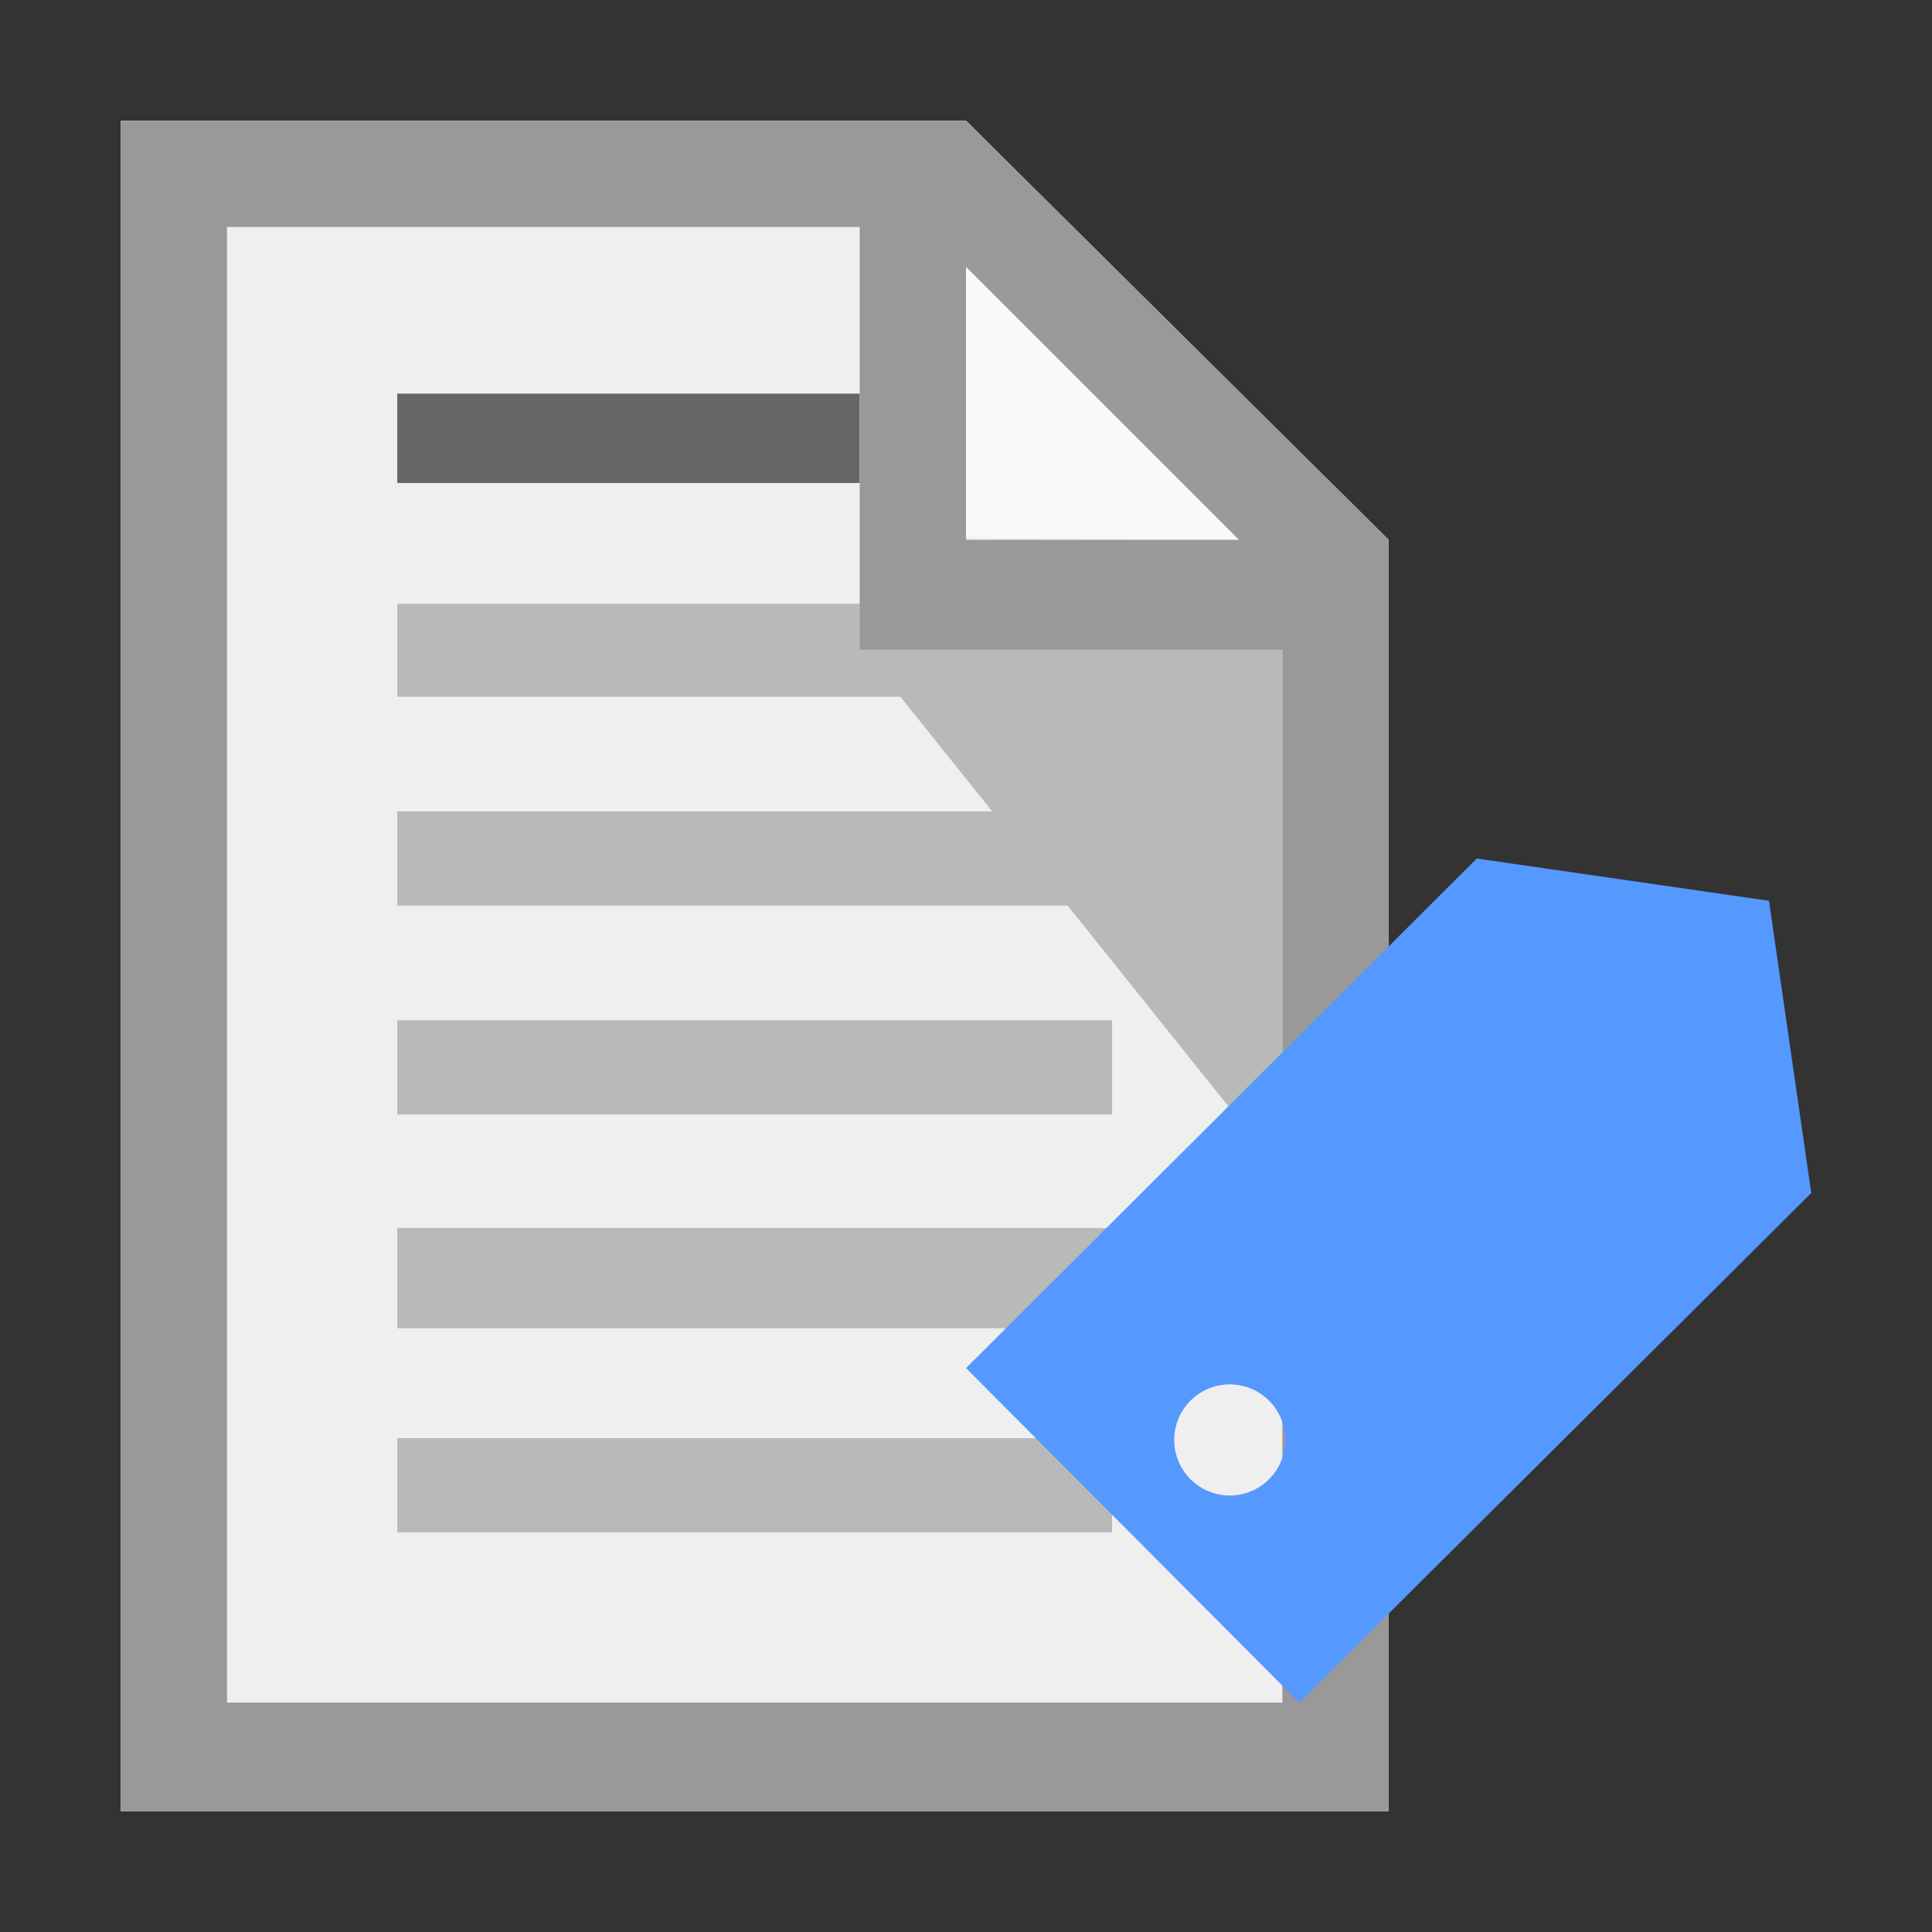 <svg xmlns="http://www.w3.org/2000/svg" viewBox="0 0 16 16"><rect x="0" y="0" width="16" height="16" fill="#333333" stroke="none"/><path d="M1 1v14h10.5V4.47L8 1Z" style="fill:#efefef"/><path d="M8 4.45V1l3.5 3.5Z" style="fill:#fff;isolation:isolate;opacity:.65"/><path d="M10.62 5.35v4.37l-3.5-4.37Z" style="fill:#b9b9b9"/><path d="M3.29 3.26h3.83V4H3.29Z" style="fill:#666"/><path d="M3.29 11.91h5.92v.78H3.29ZM3.29 10.17h5.92V11H3.29ZM3.29 8.45h5.92v.78H3.29ZM3.29 6.72h5.92v.78H3.29ZM3.29 5h5.92v.77H3.29Z" style="fill:#b9b9b9"/><path d="M1 1v14h10.5V4.47L8 1H1Zm.88.88h5.24v3.5h3.5v8.72H1.88ZM8 2.21l2.26 2.26H8Z" style="fill:#999"/><path d="m14.65 7.46-2.42-.35L8 11.33l2.76 2.77L15 9.88Zm-4.14 4.79a.46.46 0 1 1 0-.65.46.46 0 0 1 0 .65Z" style="fill:#59f"/></svg>